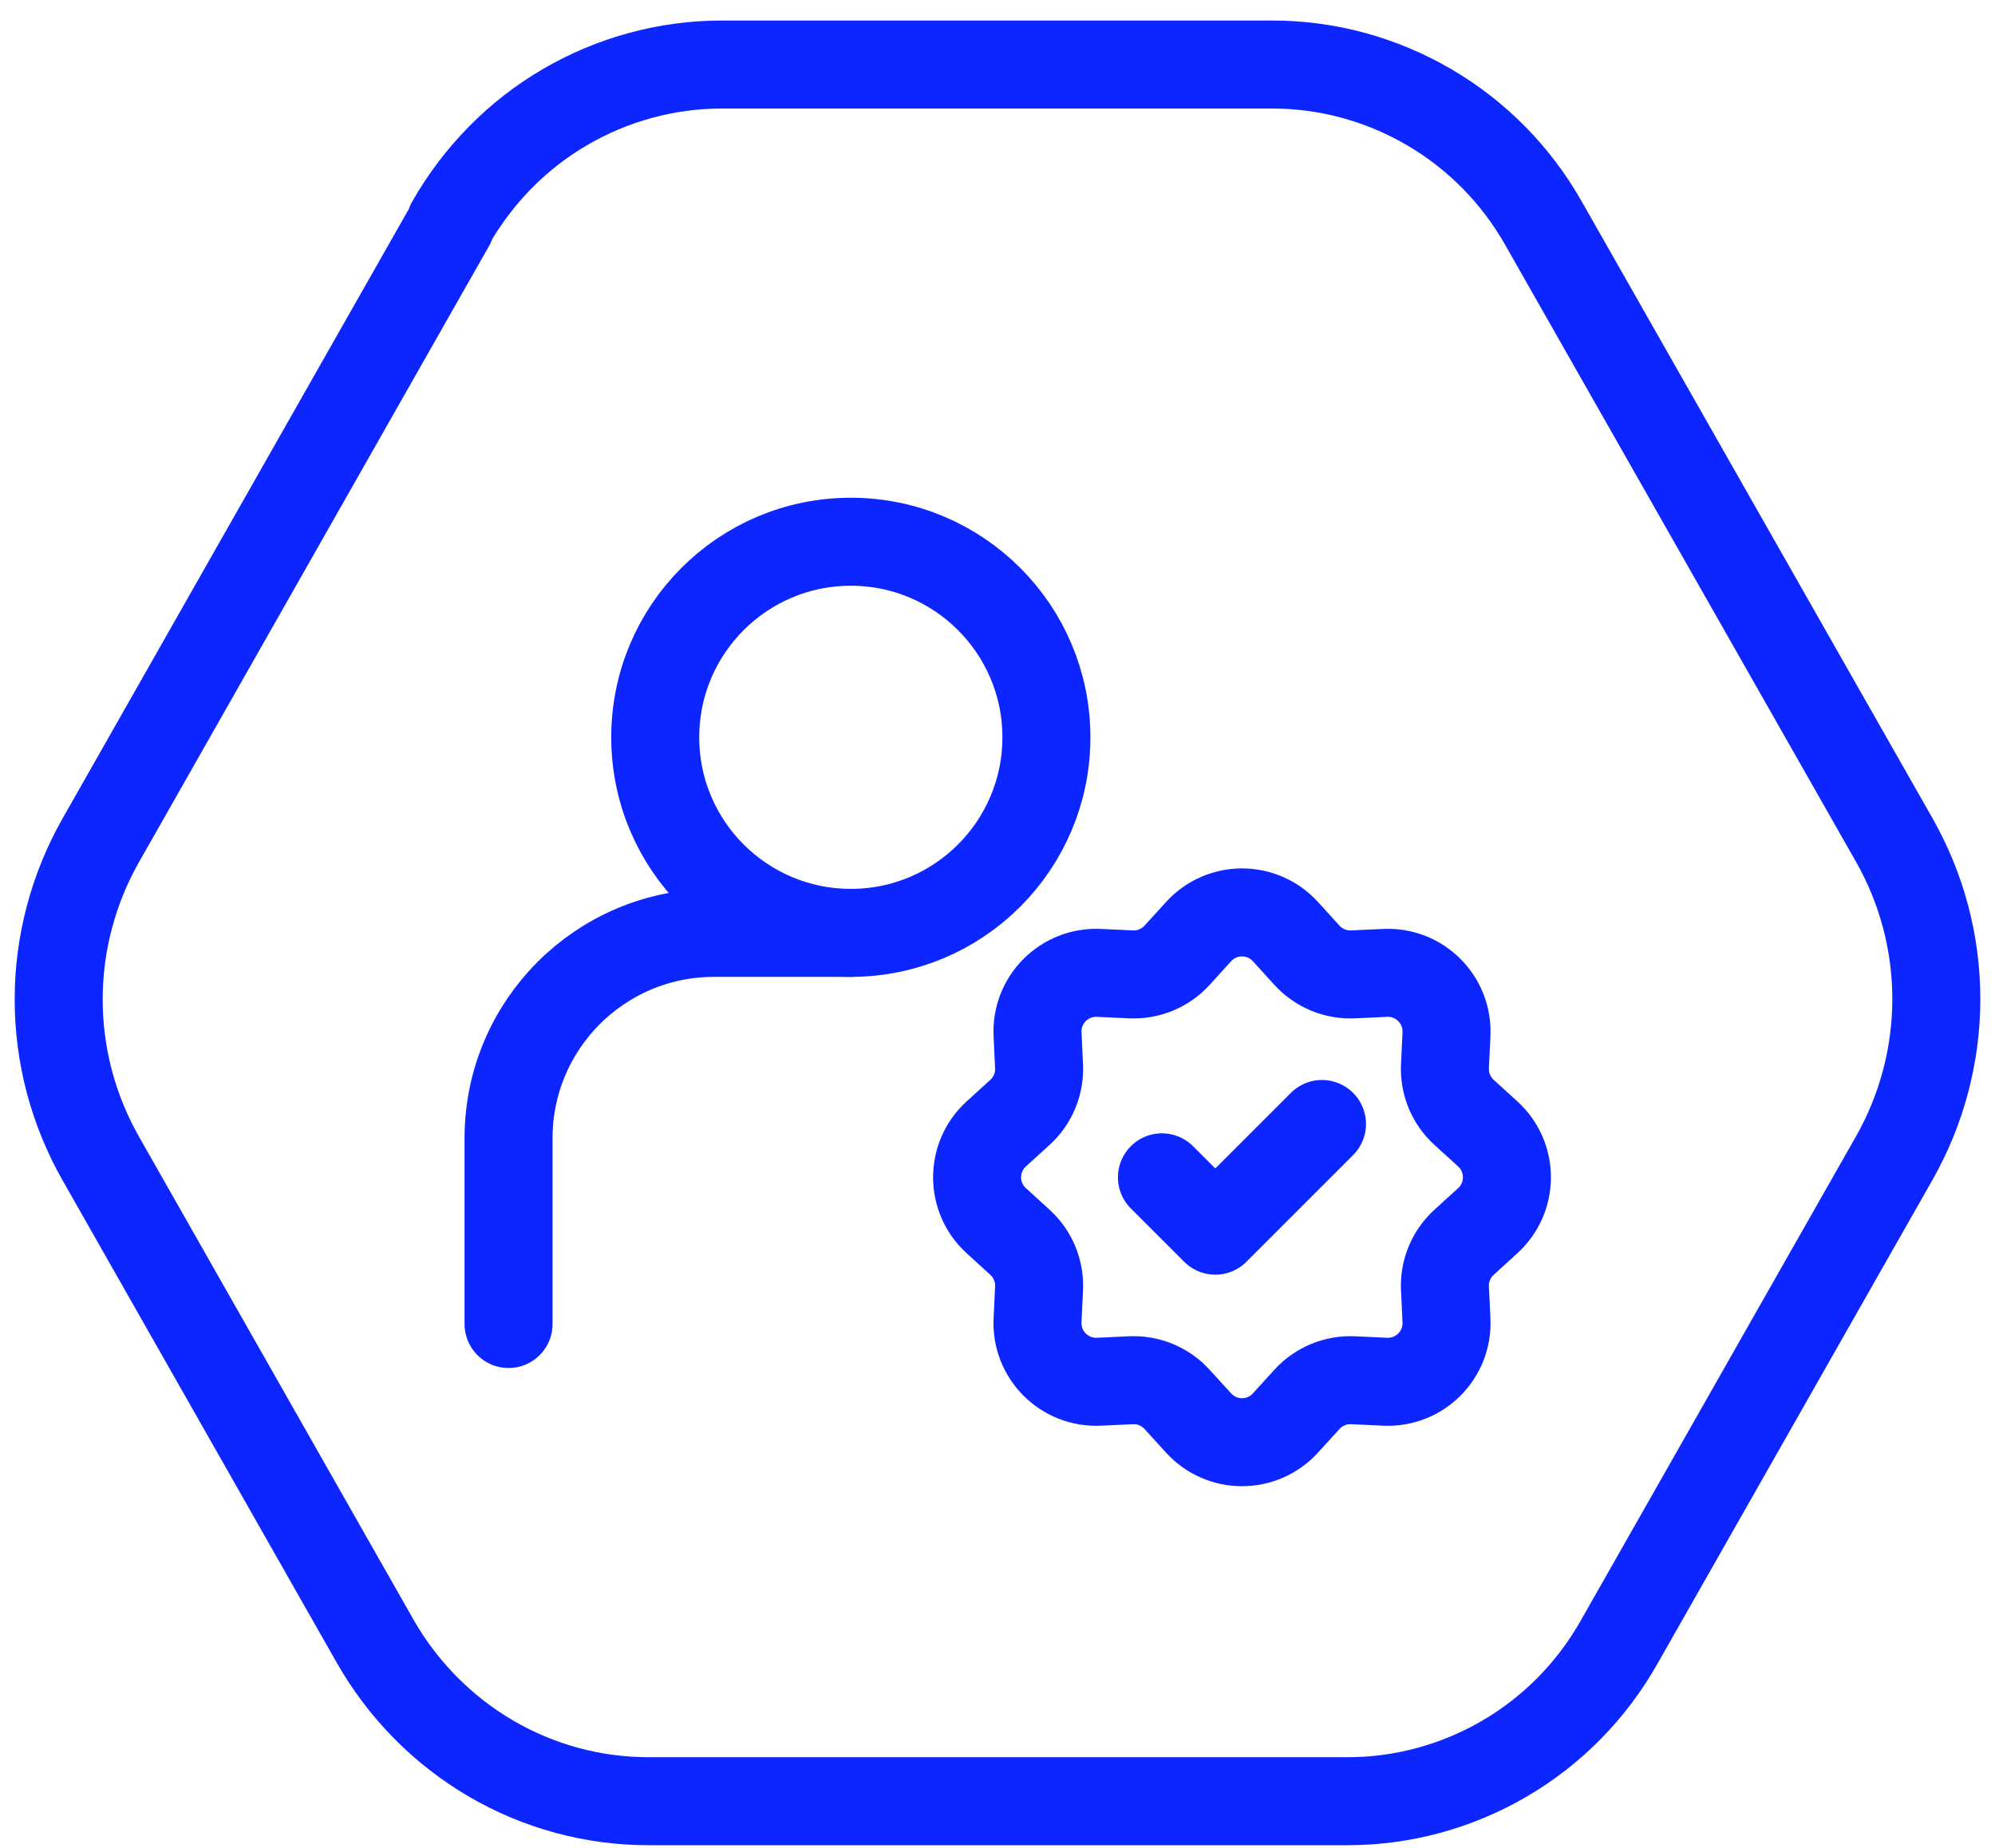 <?xml version="1.0" encoding="UTF-8"?> <svg xmlns="http://www.w3.org/2000/svg" width="68" height="63" viewBox="0 0 68 63" fill="none"><path d="M15.376 7.625L3.429 28.655C2.495 30.304 2 32.174 2 34.068C2 35.974 2.495 37.832 3.429 39.481L12.784 55.941C13.729 57.601 15.088 58.98 16.724 59.939C18.36 60.898 20.215 61.4 22.104 61.4H45.942C47.808 61.4 49.651 60.898 51.276 59.951C52.901 59.004 54.248 57.636 55.182 55.988L64.571 39.469C65.505 37.821 66 35.95 66 34.056C66 32.151 65.505 30.292 64.571 28.644L52.612 7.613C51.679 5.964 50.331 4.597 48.707 3.65C47.082 2.703 45.25 2.2 43.373 2.2H24.593C22.727 2.2 20.883 2.703 19.259 3.65C17.634 4.597 16.298 5.964 15.353 7.613L15.376 7.625Z" stroke="#0D25FF" stroke-width="3" stroke-linecap="round" stroke-linejoin="round"></path><path d="M17.334 45.133V38.8C17.334 34.934 20.468 31.8 24.334 31.8H29.001" stroke="#0D25FF" stroke-width="3" stroke-linecap="round" stroke-linejoin="round"></path><path d="M40.855 31.756C41.649 30.885 43.019 30.885 43.813 31.756L44.548 32.564C44.949 33.004 45.525 33.243 46.12 33.215L47.211 33.164C48.388 33.109 49.358 34.078 49.303 35.255L49.252 36.347C49.224 36.941 49.462 37.518 49.903 37.919L50.71 38.654C51.581 39.447 51.581 40.818 50.71 41.611L49.903 42.347C49.462 42.748 49.224 43.324 49.252 43.919L49.303 45.01C49.358 46.187 48.388 47.156 47.211 47.101L46.12 47.05C45.525 47.023 44.949 47.261 44.548 47.702L43.813 48.509C43.019 49.38 41.649 49.38 40.855 48.509L40.12 47.702C39.719 47.261 39.143 47.023 38.548 47.05L37.457 47.101C36.28 47.156 35.31 46.187 35.365 45.01L35.416 43.919C35.444 43.324 35.206 42.748 34.765 42.347L33.958 41.611C33.087 40.818 33.087 39.447 33.958 38.654L34.765 37.919C35.206 37.518 35.444 36.941 35.416 36.347L35.365 35.255C35.31 34.078 36.28 33.109 37.457 33.164L38.548 33.215C39.143 33.243 39.719 33.004 40.12 32.564L40.855 31.756Z" stroke="#0D25FF" stroke-width="3"></path><path d="M39.605 40.133L41.424 41.951L45.06 38.315" stroke="#0D25FF" stroke-width="3" stroke-linecap="round" stroke-linejoin="round"></path><path d="M29.001 31.8C32.682 31.8 35.667 28.815 35.667 25.134C35.667 21.452 32.682 18.467 29.001 18.467C25.319 18.467 22.334 21.452 22.334 25.134C22.334 28.815 25.319 31.8 29.001 31.8Z" stroke="#0D25FF" stroke-width="3" stroke-linecap="round" stroke-linejoin="round"></path></svg> 